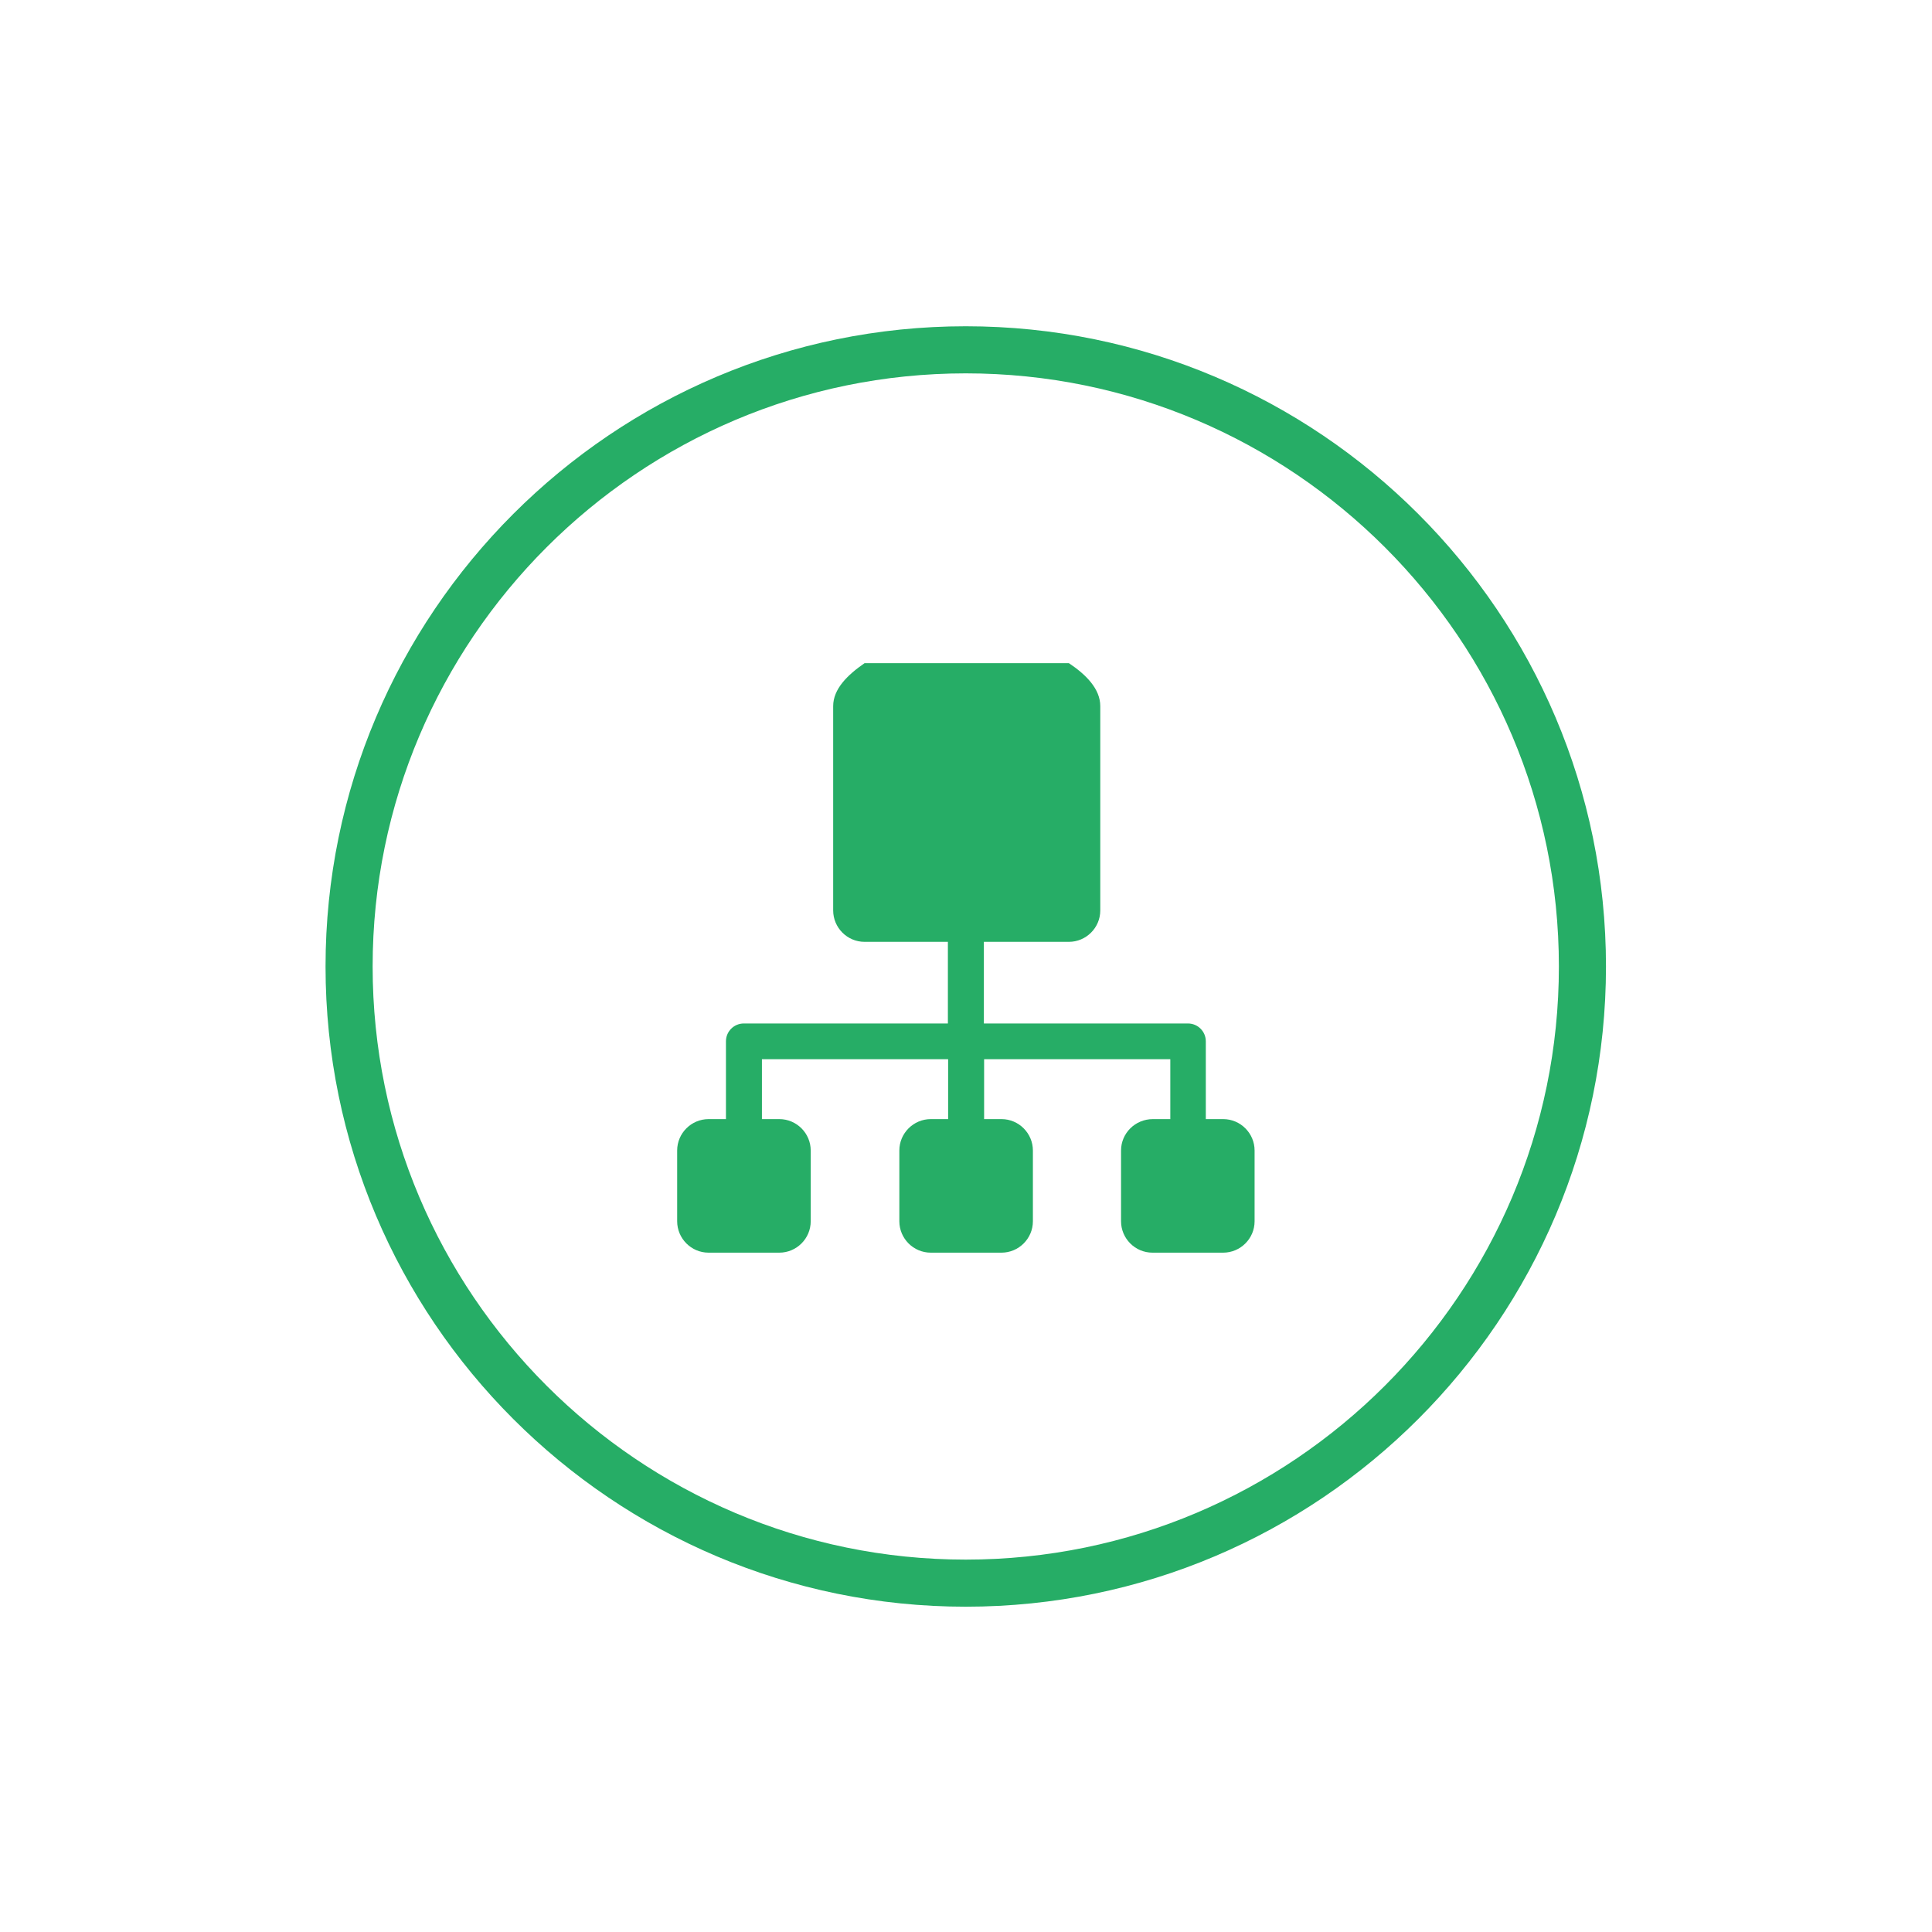 <?xml version="1.0" encoding="UTF-8"?> <!-- Generator: Adobe Illustrator 24.0.3, SVG Export Plug-In . SVG Version: 6.00 Build 0) --> <svg xmlns="http://www.w3.org/2000/svg" xmlns:xlink="http://www.w3.org/1999/xlink" version="1.1" id="Layer_1" x="0px" y="0px" viewBox="0 0 800 800" style="enable-background:new 0 0 800 800;" xml:space="preserve"> <style type="text/css"> .st0{fill:#26AD66;} </style> <g> <path class="st0" d="M399.9,645.8c-135.4,0-245.6-110.2-245.6-245.6c0-135.4,110.2-245.6,245.6-245.6s245.6,110.2,245.6,245.6 C645.5,535.6,535.3,645.8,399.9,645.8 M399.9,135.1c-146.2,0-265.1,118.9-265.1,265.1c0,146.2,118.9,265.1,265.1,265.1 S665,546.4,665,400.2C665,254,546.1,135.1,399.9,135.1"></path> <path class="st0" d="M464.2,476.4v29.3c0,7.1,5.8,13,13,13h29.3c7.1,0,13-5.8,13-13v-29.3c0-7.1-5.8-13-13-13h-7.2v-32.2 c0-4.1-3.3-7.4-7.4-7.4h-84.5V390h35.2c7.1,0,13-5.8,13-13v-84.6c0-7.1-5.8-13-13-17.8h-84.6c-7.1,4.9-13,10.7-13,17.8v84.6 c0,7.1,5.8,13,13,13h34.5v33.8h-84.5c-4.1,0-7.4,3.3-7.4,7.4v32.2h-7.2c-7.1,0-13,5.8-13,13v29.3c0,7.1,5.8,13,13,13h29.3 c7.1,0,13-5.8,13-13v-29.3c0-7.1-5.8-13-13-13h-7.2v-24.8h77.1v24.8h-7.2c-7.1,0-13,5.8-13,13v29.3c0,7.1,5.8,13,13,13h29.3 c7.1,0,13-5.8,13-13v-29.3c0-7.1-5.8-13-13-13h-7.2v-24.8h77.1v24.8h-7.2C470,463.4,464.2,469.3,464.2,476.4"></path> </g> </svg> 